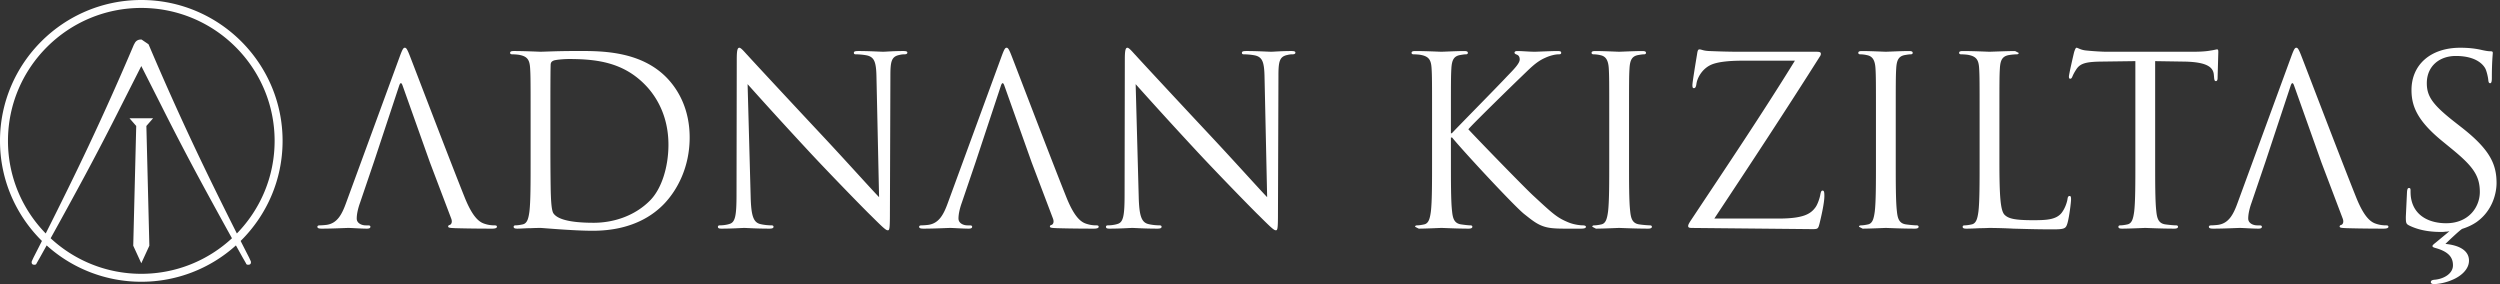 <svg xmlns="http://www.w3.org/2000/svg" width="352" height="40" viewBox="0 0 352 40"><rect x="0" y="0" width="352" height="40" fill="#333333" stroke="none"/><g><g><path fill="#fff" d="M20.609 17.737l.42 16.86-1.135 2.469-1.134-2.469.42-16.86-.951-1.089h3.33zm7.307 7.142a398.196 398.196 0 0 1-5.27-10.145L19.895 9.3l-2.753 5.435a400.143 400.143 0 0 1-5.27 10.145 844.738 844.738 0 0 1-4.742 8.667 18.732 18.732 0 0 0 12.765 5.005c4.925 0 9.413-1.9 12.765-5.005-1.6-2.887-3.395-6.16-4.743-8.667zm7.147 11.367l.23.497c.026.05.039.114.039.19 0 .23-.128.345-.384.345-.178 0-.28-.064-.306-.191l-.46-.803a798.41 798.41 0 0 1-.964-1.73 19.849 19.849 0 0 1-13.324 5.117A19.85 19.85 0 0 1 6.57 34.553c-.336.606-.66 1.187-.964 1.731l-.46.803c-.026.127-.128.19-.307.19-.255 0-.383-.114-.383-.343 0-.077.013-.14.039-.191l.23-.497c.38-.743.776-1.52 1.18-2.32C2.262 30.33 0 25.341 0 19.836 0 8.898 8.925 0 19.894 0c10.97 0 19.894 8.898 19.894 19.836 0 5.505-2.26 10.494-5.906 14.09.405.8.8 1.577 1.181 2.32zM20.883 6.213l.039.039a400.93 400.93 0 0 0 6.42 14.347c1.752 3.722 3.97 8.229 6.008 12.274 3.288-3.373 5.316-7.974 5.316-13.037 0-10.32-8.421-18.717-18.772-18.717-10.35 0-18.771 8.396-18.771 18.717 0 5.063 2.027 9.664 5.315 13.036 2.039-4.045 4.256-8.55 6.008-12.273 2.261-4.8 4.4-9.584 6.42-14.347l.038-.039c.178-.433.498-.649.958-.649h.002l.03.001.03-.001h.002zM338.908 27c.034-.364.1-.53.267-.53.199 0 .232.1.232.364 0 .298 0 .761.1 1.225.497 2.447 2.686 3.373 4.91 3.373 3.184 0 4.743-2.282 4.743-4.4 0-2.281-.962-3.605-3.814-5.954l-1.494-1.223c-3.517-2.878-4.313-4.929-4.313-7.178 0-3.54 2.654-5.955 6.868-5.955 1.294 0 2.257.132 3.086.33.63.133.896.166 1.16.166.266 0 .333.066.333.231 0 .166-.133 1.258-.133 3.507 0 .53-.066.76-.232.76-.2 0-.232-.165-.267-.43-.032-.396-.231-1.29-.43-1.653-.2-.364-1.095-1.753-4.148-1.753-2.289 0-4.08 1.422-4.08 3.837 0 1.886.863 3.076 4.047 5.558l.93.727c3.915 3.076 4.843 5.127 4.843 7.774 0 1.356-.53 3.87-2.82 5.492-.63.43-1.295.727-2.024.958-.397.232-2.057 1.82-2.355 2.117 2.057.199 3.318.993 3.318 2.35 0 1.289-1.228 2.249-2.356 2.712-.896.397-1.957.595-2.588.595-.233 0-.431-.1-.431-.265 0-.298.299-.33.664-.363 1.16-.132 2.454-.827 2.454-2.018 0-.96-.43-1.853-2.388-2.415-.365-.1-.498-.165-.498-.298 0-.099.133-.231.432-.462l1.958-1.622c-.2.033-.4.066-.598.066-.2.034-.399.034-.597.034-1.56 0-3.086-.231-4.446-.894-.458-.227-.497-.36-.498-1.216v-.04zM312.238 10.99c0 .298-.1.43-.233.43-.165 0-.231-.099-.266-.562l-.032-.364c-.1-.992-.895-1.754-4.08-1.82l-4.181-.066V22.6c0 3.176 0 5.789.166 7.178.1.96.299 1.688 1.294 1.82.464.066 1.194.133 1.492.133.2 0 .266.099.266.198 0 .165-.165.264-.53.264-1.826 0-3.915-.1-4.082-.1-.166 0-2.256.1-3.25.1-.366 0-.532-.066-.532-.264 0-.1.067-.198.265-.198.3 0 .697-.067.996-.133.664-.132.83-.86.962-1.82.166-1.39.166-4.002.166-7.178V8.607l-4.91.066c-2.057.034-2.853.265-3.384 1.06-.365.562-.465.794-.564 1.025-.1.265-.2.33-.332.33-.1 0-.166-.099-.166-.298 0-.33.664-3.175.73-3.44.066-.198.2-.628.332-.628.232 0 .564.33 1.46.397.962.099 2.223.165 2.621.165h12.441c1.062 0 1.825-.066 2.355-.165.497-.066.797-.166.93-.166.155 0 .165.175.165.36v.038zm-28-3.54c0 .133-.133.199-.266.199-.232 0-.697.034-1.095.1-.962.164-1.227.727-1.294 1.885-.066 1.058-.066 1.985-.066 7.145v5.889c0 4.862.133 6.98.73 7.575.53.529 1.393.76 3.982.76 1.758 0 3.217-.032 4.014-.992.431-.529.763-1.356.863-1.984.032-.265.099-.43.298-.43.166 0 .2.132.2.496 0 .363-.233 2.348-.498 3.308-.233.76-.333.892-2.091.892-2.389 0-4.114-.066-5.507-.099a71.239 71.239 0 0 0-3.385-.1c-.132 0-.697.034-1.36.034-.663.034-1.393.066-1.891.066-.365 0-.53-.066-.53-.264 0-.1.066-.198.265-.198.298 0 .697-.067.995-.133.663-.132.83-.86.962-1.82.165-1.39.165-4.002.165-7.178v-5.822c0-5.16 0-6.087-.065-7.145-.067-1.125-.332-1.654-1.427-1.886-.266-.065-.83-.1-1.128-.1-.133 0-.266-.065-.266-.198 0-.195.161-.262.515-.264h.017c1.492 0 3.582.1 3.748.1.167 0 2.59-.1 3.584-.1h.017zm-22.493 24.48c0-.1.067-.198.265-.198.3 0 .697-.067.996-.133.664-.132.83-.86.962-1.82.166-1.39.166-4.002.166-7.178v-5.822c0-5.16 0-6.087-.066-7.145-.067-1.125-.398-1.687-1.128-1.853a4.397 4.397 0 0 0-1.029-.132c-.133 0-.265-.066-.265-.199 0-.198.166-.264.531-.264 1.094 0 3.184.1 3.35.1.166 0 2.256-.1 3.252-.1.364 0 .53.066.53.264 0 .133-.132.199-.265.199-.233 0-.43.034-.83.1-.895.164-1.16.727-1.227 1.885-.066 1.058-.066 1.985-.066 7.145V22.6c0 3.176 0 5.789.166 7.178.1.96.298 1.688 1.294 1.82.464.066 1.194.133 1.493.133.199 0 .265.099.265.198 0 .165-.166.264-.53.264-1.826 0-3.916-.1-4.082-.1-.166 0-2.256.1-3.251.1h-.017zm-23.454.165c-.398 0-.597-.033-.597-.264v-.008c.003-.163.072-.333.464-.919 4.944-7.442 9.954-14.886 14.565-22.362h-7.199c-1.692 0-3.716.1-4.778.662-1.194.629-1.792 1.852-1.89 2.613-.067.497-.2.596-.366.596-.166 0-.2-.166-.2-.43 0-.397.499-3.407.664-4.4.067-.463.134-.629.333-.629.298 0 .497.199 1.394.232 3.15.132 4.743.1 5.772.1h9.256c.498 0 .664.066.664.264 0 .133 0 .198-.133.397-4.81 7.608-9.82 15.217-14.864 22.825h9.025c3.484 0 4.545-.629 5.242-1.62.299-.431.597-1.324.664-1.787.066-.331.132-.53.298-.53.2 0 .266.133.266.761 0 1.026-.465 2.978-.664 3.805-.196.78-.23.857-.96.86h-.036zm-14.098-.165c0-.1.066-.198.265-.198.3 0 .697-.067.995-.133.664-.132.83-.86.962-1.82.166-1.39.166-4.002.166-7.178v-5.822c0-5.16 0-6.087-.065-7.145-.067-1.125-.399-1.687-1.129-1.853a4.397 4.397 0 0 0-1.028-.132c-.133 0-.266-.066-.266-.199 0-.198.166-.264.532-.264 1.093 0 3.184.1 3.35.1.165 0 2.255-.1 3.252-.1.365 0 .53.066.53.264 0 .133-.133.199-.265.199-.233 0-.431.034-.83.1-.896.164-1.16.727-1.227 1.885-.067 1.058-.067 1.985-.067 7.145V22.6c0 3.176 0 5.789.166 7.178.1.96.299 1.688 1.294 1.82a14.61 14.61 0 0 0 1.493.133c.198 0 .265.099.265.198 0 .165-.165.264-.53.264-1.826 0-3.916-.1-4.081-.1-.166 0-2.257.1-3.252.1h-.017zm-24.947 0c0-.1.065-.198.265-.198.298 0 .697-.067.995-.133.664-.132.83-.86.962-1.82.166-1.39.166-4.002.166-7.178v-5.822c0-5.16 0-6.087-.067-7.145-.065-1.125-.331-1.654-1.425-1.886-.266-.065-.83-.1-1.13-.1-.132 0-.264-.065-.264-.198 0-.198.166-.264.53-.264 1.494 0 3.452.1 3.65.1.299 0 2.224-.1 3.218-.1.365 0 .531.066.531.264 0 .133-.133.199-.266.199-.231 0-.43.034-.829.1-.896.164-1.16.727-1.228 1.885-.065 1.058-.065 1.985-.065 7.145v1.985h.132c.564-.629 6.57-6.715 7.763-8.005.93-.96 1.792-1.82 1.792-2.383 0-.396-.165-.595-.43-.693-.167-.067-.3-.133-.3-.265 0-.166.166-.232.398-.232.664 0 1.692.1 2.49.1.165 0 2.354-.1 3.184-.1.364 0 .498.066.498.232 0 .165-.067.23-.332.23-.498 0-1.195.167-1.859.465-1.36.595-2.09 1.422-3.582 2.844-.83.794-6.603 6.418-7.299 7.244.862.96 7.763 8.072 9.123 9.33 2.787 2.58 3.351 3.109 4.944 3.77.863.364 1.824.43 2.057.43.233 0 .431.066.431.2 0 .164-.165.263-.73.263h-1.946c-.794 0-1.374-.006-2.035-.066-1.758-.165-2.588-.893-4.014-2.018-1.493-1.224-8.527-8.799-10.12-10.75h-.165V22.6c0 3.176 0 5.789.166 7.178.099.96.298 1.688 1.293 1.82.465.066.996.133 1.294.133.2 0 .265.099.265.198 0 .165-.165.264-.53.264-1.625 0-3.55-.1-3.816-.1-.265 0-2.19.1-3.184.1h-.017zM158.74 6.722c.264 0 .828.727 1.16 1.058.497.562 5.441 5.889 10.55 11.347 3.286 3.506 6.902 7.542 7.964 8.634l-.365-16.805c-.034-2.15-.266-2.878-1.295-3.142-.597-.132-1.36-.166-1.625-.166-.232 0-.266-.1-.266-.231 0-.2.266-.232.664-.232 1.493 0 3.086.1 3.45.1.365 0 1.46-.1 2.82-.1.365 0 .598.033.598.232 0 .132-.133.23-.365.23-.167 0-.399 0-.796.1-1.096.232-1.228.96-1.228 2.944l-.067 19.385c0 2.183-.066 2.35-.298 2.35-.266 0-.665-.365-2.422-2.118-.365-.33-5.143-5.194-8.66-8.965a688.643 688.643 0 0 1-8.659-9.494l.431 15.846c.066 2.712.398 3.573 1.295 3.837.63.165 1.36.199 1.658.199.166 0 .266.065.266.198 0 .198-.2.264-.597.264-1.892 0-3.219-.1-3.517-.1-.3 0-1.692.1-3.185.1-.332 0-.531-.032-.531-.264 0-.133.099-.198.266-.198.265 0 .861-.034 1.36-.199.83-.232.995-1.192.995-4.201l.033-18.956c0-1.29.1-1.653.366-1.653zm-54.639 0c.266 0 .829.727 1.16 1.058.499.562 5.442 5.889 10.552 11.347 3.284 3.506 6.9 7.542 7.962 8.634l-.365-16.805c-.033-2.15-.265-2.878-1.293-3.142-.598-.132-1.36-.166-1.626-.166-.233 0-.265-.1-.265-.231 0-.2.265-.232.663-.232 1.493 0 3.086.1 3.45.1.366 0 1.46-.1 2.821-.1.365 0 .597.033.597.232 0 .132-.133.23-.366.23-.165 0-.397 0-.795.1-1.096.232-1.228.96-1.228 2.944l-.067 19.385c0 2.183-.066 2.35-.298 2.35-.265 0-.663-.365-2.422-2.118-.365-.33-5.143-5.194-8.659-8.965a691.852 691.852 0 0 1-8.66-9.494l.432 15.846c.066 2.712.398 3.573 1.293 3.837.631.165 1.361.199 1.66.199.165 0 .265.065.265.198 0 .198-.2.264-.597.264-1.89 0-3.219-.1-3.517-.1-.299 0-1.692.1-3.186.1-.331 0-.53-.032-.53-.264 0-.133.1-.198.266-.198.264 0 .862-.034 1.36-.199.83-.232.995-1.192.995-4.201l.033-18.956c0-1.29.1-1.653.365-1.653zm-22.135.458c3.416 0 8.475.227 11.92 3.776 1.658 1.72 3.218 4.466 3.218 8.402 0 4.168-1.726 7.377-3.583 9.329-1.427 1.489-4.413 3.804-10.053 3.804-1.427 0-3.185-.1-4.612-.199-1.46-.099-2.588-.198-2.753-.198-.068 0-.631 0-1.328.033-.664 0-1.426.066-1.923.066-.367 0-.531-.066-.531-.264 0-.1.065-.198.264-.198.3 0 .697-.067.996-.133.663-.132.83-.86.962-1.82.166-1.39.166-4.002.166-7.178v-5.822c0-5.16 0-6.087-.067-7.145-.066-1.125-.331-1.654-1.427-1.886-.265-.065-.829-.1-1.127-.1-.133 0-.266-.065-.266-.198 0-.198.166-.264.531-.264 1.493 0 3.584.1 3.75.1.398 0 2.488-.1 4.478-.1.42 0 .885-.005 1.385-.005zm1.6 24.187c3.087 0 5.94-1.125 7.898-3.077 1.725-1.687 2.653-4.863 2.653-7.907 0-4.2-1.824-6.913-3.184-8.335-3.12-3.275-6.902-3.738-10.85-3.738-.662 0-1.89.1-2.156.23-.299.133-.398.299-.398.663-.034 1.125-.034 4.499-.034 7.045v4.103c0 3.506.034 6.55.068 7.178.032.827.099 2.15.364 2.514.431.63 1.725 1.324 5.64 1.324zm239.75-24.645c.199 0 .332.165.73 1.19.498 1.258 5.707 14.92 7.73 19.948 1.194 2.944 2.157 3.473 2.853 3.672.498.165.996.199 1.327.199.2 0 .332.032.332.198 0 .198-.298.264-.663.264-.498 0-2.92 0-5.209-.066-.631-.033-.996-.033-.996-.232 0-.132.1-.198.232-.23.2-.067.399-.365.2-.894l-2.992-7.89-3.843-10.8c-.166-.496-.332-.496-.497 0L319.004 22.7c-.005.013-.005.012-.001.005l-1.99 5.85c-.298.828-.464 1.622-.464 2.217 0 .661.697.96 1.26.96h.332c.232 0 .332.065.332.198 0 .198-.198.264-.498.264-.796 0-2.223-.1-2.588-.1-.365 0-2.189.1-3.748.1-.432 0-.631-.066-.631-.264 0-.133.132-.198.3-.198.23 0 .696-.034.96-.067 1.527-.198 2.19-1.455 2.788-3.11l7.531-20.542c.398-1.092.531-1.29.73-1.29zm-181.594 0c.198 0 .331.165.729 1.19.498 1.258 5.707 14.92 7.73 19.948 1.195 2.944 2.157 3.473 2.854 3.672a4.3 4.3 0 0 0 1.327.199c.198 0 .331.032.331.198 0 .198-.298.264-.663.264-.498 0-2.92 0-5.209-.066-.63-.033-.995-.033-.995-.232 0-.132.1-.198.232-.23.199-.067.398-.365.199-.894l-2.992-7.89-3.843-10.8c-.166-.496-.332-.496-.498 0L137.408 22.7c-.004.013-.004.012 0 .005l-1.99 5.85c-.298.828-.464 1.622-.464 2.217 0 .661.697.96 1.26.96h.332c.233 0 .332.065.332.198 0 .198-.198.264-.498.264-.796 0-2.222-.1-2.588-.1-.364 0-2.189.1-3.748.1-.432 0-.631-.066-.631-.264 0-.133.133-.198.3-.198.231 0 .696-.034.961-.067 1.526-.198 2.19-1.455 2.787-3.11l7.532-20.542c.398-1.092.53-1.29.73-1.29zm-84.728 0c.2 0 .333.165.73 1.19.498 1.258 5.707 14.92 7.73 19.948 1.194 2.944 2.157 3.473 2.854 3.672.498.165.995.199 1.327.199.199 0 .331.032.331.198 0 .198-.298.264-.663.264-.497 0-2.92 0-5.21-.066-.629-.033-.994-.033-.994-.232 0-.132.1-.198.232-.23.2-.067.398-.365.2-.894l-2.993-7.89-3.843-10.8c-.165-.496-.33-.496-.498 0L52.683 22.7a.035.035 0 0 0-.003.008l-1.988 5.848c-.299.827-.464 1.621-.464 2.216 0 .661.697.96 1.26.96h.332c.232 0 .332.065.332.198 0 .198-.2.264-.497.264-.798 0-2.225-.1-2.59-.1-.365 0-2.189.1-3.748.1-.432 0-.63-.066-.63-.264 0-.133.132-.198.299-.198.231 0 .696-.034.961-.067 1.526-.198 2.19-1.455 2.787-3.11l7.531-20.542c.399-1.092.531-1.29.73-1.29z"/></g></g></svg>